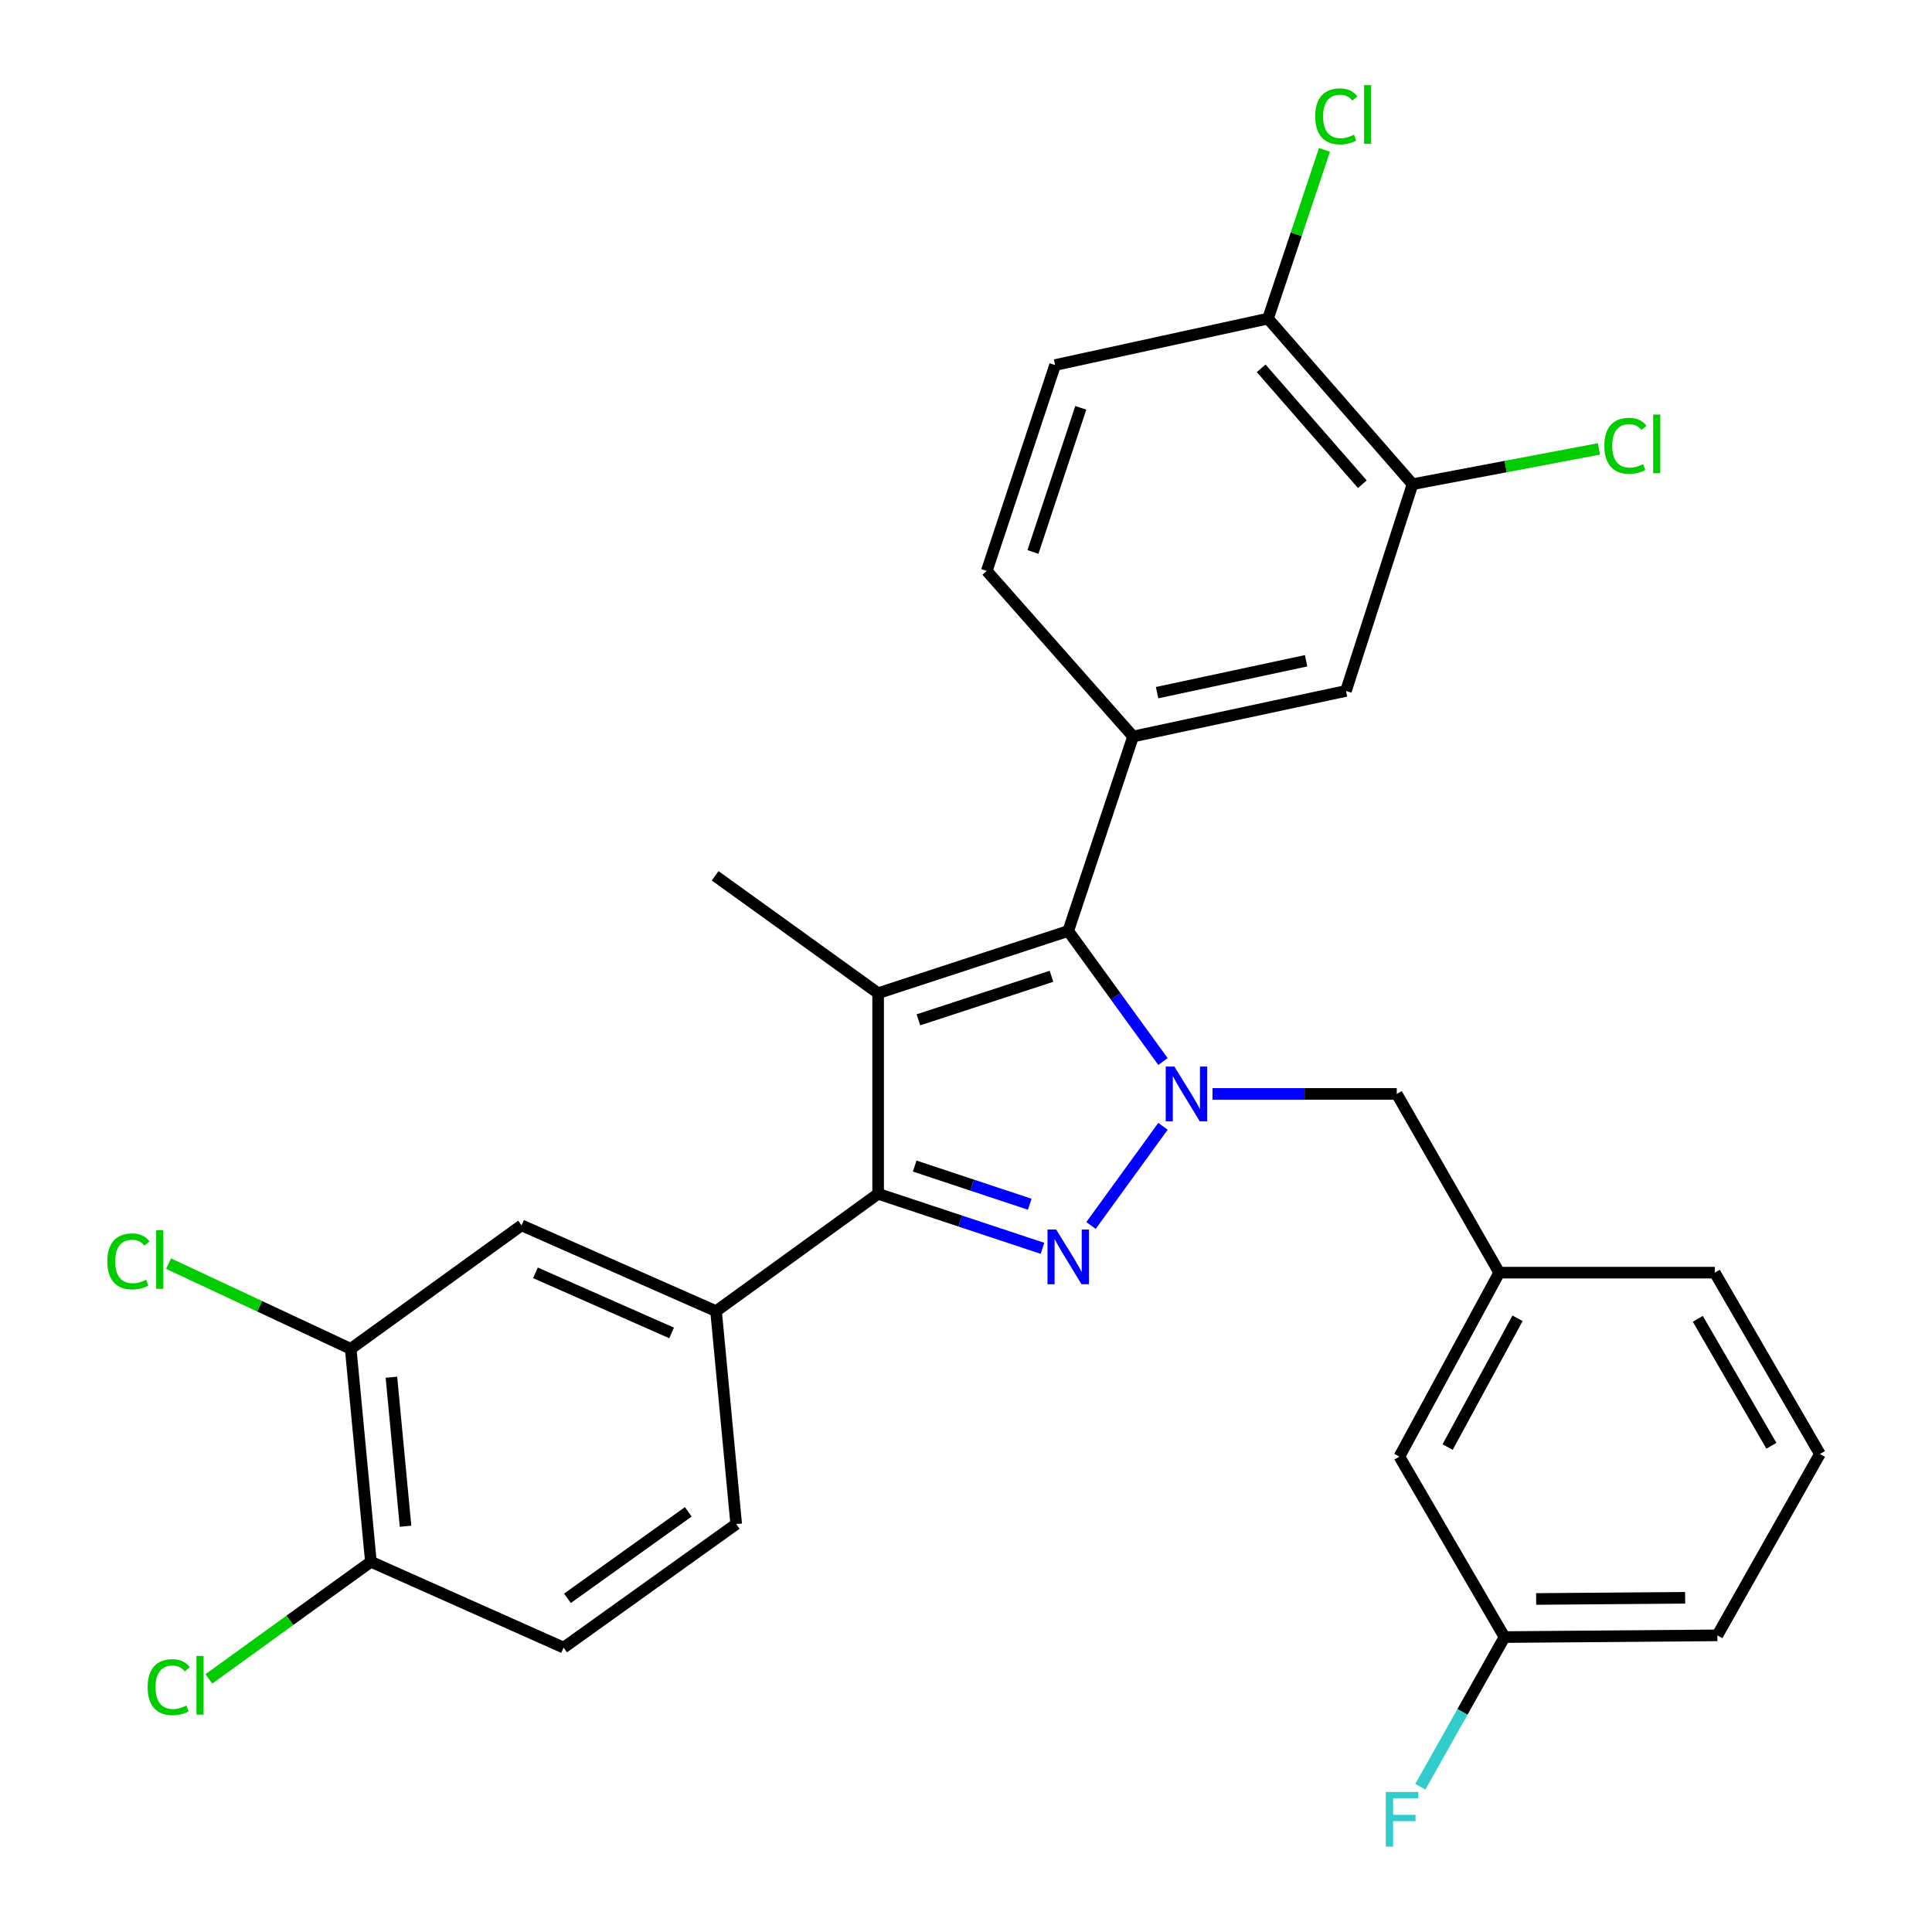 <?xml version='1.0' encoding='iso-8859-1'?>
<svg version='1.1' baseProfile='full'
              xmlns='http://www.w3.org/2000/svg'
                      xmlns:rdkit='http://www.rdkit.org/xml'
                      xmlns:xlink='http://www.w3.org/1999/xlink'
                  xml:space='preserve'
width='1000px' height='1000px' viewBox='0 0 1000 1000'>
<!-- END OF HEADER -->
<rect style='opacity:1.0;fill:#FFFFFF;stroke:none' width='1000' height='1000' x='0' y='0'> </rect>
<path class='bond-0' d='M 601.952,582.978 L 564.706,634.311' style='fill:none;fill-rule:evenodd;stroke:#0000FF;stroke-width:6px;stroke-linecap:butt;stroke-linejoin:miter;stroke-opacity:1' />
<path class='bond-2' d='M 601.951,549.447 L 577.434,515.662' style='fill:none;fill-rule:evenodd;stroke:#0000FF;stroke-width:6px;stroke-linecap:butt;stroke-linejoin:miter;stroke-opacity:1' />
<path class='bond-2' d='M 577.434,515.662 L 552.917,481.877' style='fill:none;fill-rule:evenodd;stroke:#000000;stroke-width:6px;stroke-linecap:butt;stroke-linejoin:miter;stroke-opacity:1' />
<path class='bond-7' d='M 627.578,566.212 L 675.268,566.212' style='fill:none;fill-rule:evenodd;stroke:#0000FF;stroke-width:6px;stroke-linecap:butt;stroke-linejoin:miter;stroke-opacity:1' />
<path class='bond-7' d='M 675.268,566.212 L 722.958,566.212' style='fill:none;fill-rule:evenodd;stroke:#000000;stroke-width:6px;stroke-linecap:butt;stroke-linejoin:miter;stroke-opacity:1' />
<path class='bond-3' d='M 539.585,646.136 L 497.048,632.024' style='fill:none;fill-rule:evenodd;stroke:#0000FF;stroke-width:6px;stroke-linecap:butt;stroke-linejoin:miter;stroke-opacity:1' />
<path class='bond-3' d='M 497.048,632.024 L 454.511,617.913' style='fill:none;fill-rule:evenodd;stroke:#000000;stroke-width:6px;stroke-linecap:butt;stroke-linejoin:miter;stroke-opacity:1' />
<path class='bond-3' d='M 532.991,623.311 L 503.215,613.433' style='fill:none;fill-rule:evenodd;stroke:#0000FF;stroke-width:6px;stroke-linecap:butt;stroke-linejoin:miter;stroke-opacity:1' />
<path class='bond-3' d='M 503.215,613.433 L 473.44,603.555' style='fill:none;fill-rule:evenodd;stroke:#000000;stroke-width:6px;stroke-linecap:butt;stroke-linejoin:miter;stroke-opacity:1' />
<path class='bond-1' d='M 454.511,514.077 L 552.917,481.877' style='fill:none;fill-rule:evenodd;stroke:#000000;stroke-width:6px;stroke-linecap:butt;stroke-linejoin:miter;stroke-opacity:1' />
<path class='bond-1' d='M 475.363,527.863 L 544.247,505.323' style='fill:none;fill-rule:evenodd;stroke:#000000;stroke-width:6px;stroke-linecap:butt;stroke-linejoin:miter;stroke-opacity:1' />
<path class='bond-18' d='M 454.511,514.077 L 370.165,453.312' style='fill:none;fill-rule:evenodd;stroke:#000000;stroke-width:6px;stroke-linecap:butt;stroke-linejoin:miter;stroke-opacity:1' />
<path class='bond-29' d='M 454.511,514.077 L 454.511,617.913' style='fill:none;fill-rule:evenodd;stroke:#000000;stroke-width:6px;stroke-linecap:butt;stroke-linejoin:miter;stroke-opacity:1' />
<path class='bond-4' d='M 552.917,481.877 L 586.477,381.208' style='fill:none;fill-rule:evenodd;stroke:#000000;stroke-width:6px;stroke-linecap:butt;stroke-linejoin:miter;stroke-opacity:1' />
<path class='bond-5' d='M 454.511,617.913 L 370.633,678.667' style='fill:none;fill-rule:evenodd;stroke:#000000;stroke-width:6px;stroke-linecap:butt;stroke-linejoin:miter;stroke-opacity:1' />
<path class='bond-6' d='M 586.477,381.208 L 696.668,357.627' style='fill:none;fill-rule:evenodd;stroke:#000000;stroke-width:6px;stroke-linecap:butt;stroke-linejoin:miter;stroke-opacity:1' />
<path class='bond-6' d='M 598.906,358.517 L 676.04,342.01' style='fill:none;fill-rule:evenodd;stroke:#000000;stroke-width:6px;stroke-linecap:butt;stroke-linejoin:miter;stroke-opacity:1' />
<path class='bond-13' d='M 586.477,381.208 L 510.76,295.513' style='fill:none;fill-rule:evenodd;stroke:#000000;stroke-width:6px;stroke-linecap:butt;stroke-linejoin:miter;stroke-opacity:1' />
<path class='bond-8' d='M 370.633,678.667 L 269.953,634.236' style='fill:none;fill-rule:evenodd;stroke:#000000;stroke-width:6px;stroke-linecap:butt;stroke-linejoin:miter;stroke-opacity:1' />
<path class='bond-8' d='M 347.623,689.922 L 277.147,658.82' style='fill:none;fill-rule:evenodd;stroke:#000000;stroke-width:6px;stroke-linecap:butt;stroke-linejoin:miter;stroke-opacity:1' />
<path class='bond-14' d='M 370.633,678.667 L 381.058,788.858' style='fill:none;fill-rule:evenodd;stroke:#000000;stroke-width:6px;stroke-linecap:butt;stroke-linejoin:miter;stroke-opacity:1' />
<path class='bond-9' d='M 696.668,357.627 L 731.12,250.614' style='fill:none;fill-rule:evenodd;stroke:#000000;stroke-width:6px;stroke-linecap:butt;stroke-linejoin:miter;stroke-opacity:1' />
<path class='bond-15' d='M 722.958,566.212 L 776.008,658.72' style='fill:none;fill-rule:evenodd;stroke:#000000;stroke-width:6px;stroke-linecap:butt;stroke-linejoin:miter;stroke-opacity:1' />
<path class='bond-10' d='M 269.953,634.236 L 181.526,698.167' style='fill:none;fill-rule:evenodd;stroke:#000000;stroke-width:6px;stroke-linecap:butt;stroke-linejoin:miter;stroke-opacity:1' />
<path class='bond-20' d='M 731.12,250.614 L 779.359,241.482' style='fill:none;fill-rule:evenodd;stroke:#000000;stroke-width:6px;stroke-linecap:butt;stroke-linejoin:miter;stroke-opacity:1' />
<path class='bond-20' d='M 779.359,241.482 L 827.598,232.351' style='fill:none;fill-rule:evenodd;stroke:#00CC00;stroke-width:6px;stroke-linecap:butt;stroke-linejoin:miter;stroke-opacity:1' />
<path class='bond-31' d='M 731.12,250.614 L 656.317,164.907' style='fill:none;fill-rule:evenodd;stroke:#000000;stroke-width:6px;stroke-linecap:butt;stroke-linejoin:miter;stroke-opacity:1' />
<path class='bond-31' d='M 705.142,250.638 L 652.78,190.643' style='fill:none;fill-rule:evenodd;stroke:#000000;stroke-width:6px;stroke-linecap:butt;stroke-linejoin:miter;stroke-opacity:1' />
<path class='bond-19' d='M 181.526,698.167 L 134.384,676.112' style='fill:none;fill-rule:evenodd;stroke:#000000;stroke-width:6px;stroke-linecap:butt;stroke-linejoin:miter;stroke-opacity:1' />
<path class='bond-19' d='M 134.384,676.112 L 87.243,654.056' style='fill:none;fill-rule:evenodd;stroke:#00CC00;stroke-width:6px;stroke-linecap:butt;stroke-linejoin:miter;stroke-opacity:1' />
<path class='bond-32' d='M 181.526,698.167 L 191.973,808.358' style='fill:none;fill-rule:evenodd;stroke:#000000;stroke-width:6px;stroke-linecap:butt;stroke-linejoin:miter;stroke-opacity:1' />
<path class='bond-32' d='M 202.593,712.847 L 209.906,789.981' style='fill:none;fill-rule:evenodd;stroke:#000000;stroke-width:6px;stroke-linecap:butt;stroke-linejoin:miter;stroke-opacity:1' />
<path class='bond-11' d='M 656.317,164.907 L 546.115,188.946' style='fill:none;fill-rule:evenodd;stroke:#000000;stroke-width:6px;stroke-linecap:butt;stroke-linejoin:miter;stroke-opacity:1' />
<path class='bond-22' d='M 656.317,164.907 L 670.929,121.243' style='fill:none;fill-rule:evenodd;stroke:#000000;stroke-width:6px;stroke-linecap:butt;stroke-linejoin:miter;stroke-opacity:1' />
<path class='bond-22' d='M 670.929,121.243 L 685.54,77.579' style='fill:none;fill-rule:evenodd;stroke:#00CC00;stroke-width:6px;stroke-linecap:butt;stroke-linejoin:miter;stroke-opacity:1' />
<path class='bond-12' d='M 191.973,808.358 L 291.728,852.8' style='fill:none;fill-rule:evenodd;stroke:#000000;stroke-width:6px;stroke-linecap:butt;stroke-linejoin:miter;stroke-opacity:1' />
<path class='bond-23' d='M 191.973,808.358 L 150.038,838.678' style='fill:none;fill-rule:evenodd;stroke:#000000;stroke-width:6px;stroke-linecap:butt;stroke-linejoin:miter;stroke-opacity:1' />
<path class='bond-23' d='M 150.038,838.678 L 108.103,868.998' style='fill:none;fill-rule:evenodd;stroke:#00CC00;stroke-width:6px;stroke-linecap:butt;stroke-linejoin:miter;stroke-opacity:1' />
<path class='bond-16' d='M 510.76,295.513 L 546.115,188.946' style='fill:none;fill-rule:evenodd;stroke:#000000;stroke-width:6px;stroke-linecap:butt;stroke-linejoin:miter;stroke-opacity:1' />
<path class='bond-16' d='M 534.654,285.695 L 559.403,211.098' style='fill:none;fill-rule:evenodd;stroke:#000000;stroke-width:6px;stroke-linecap:butt;stroke-linejoin:miter;stroke-opacity:1' />
<path class='bond-17' d='M 381.058,788.858 L 291.728,852.8' style='fill:none;fill-rule:evenodd;stroke:#000000;stroke-width:6px;stroke-linecap:butt;stroke-linejoin:miter;stroke-opacity:1' />
<path class='bond-17' d='M 356.257,782.521 L 293.726,827.281' style='fill:none;fill-rule:evenodd;stroke:#000000;stroke-width:6px;stroke-linecap:butt;stroke-linejoin:miter;stroke-opacity:1' />
<path class='bond-21' d='M 776.008,658.72 L 724.319,753.937' style='fill:none;fill-rule:evenodd;stroke:#000000;stroke-width:6px;stroke-linecap:butt;stroke-linejoin:miter;stroke-opacity:1' />
<path class='bond-21' d='M 785.469,682.348 L 749.287,749' style='fill:none;fill-rule:evenodd;stroke:#000000;stroke-width:6px;stroke-linecap:butt;stroke-linejoin:miter;stroke-opacity:1' />
<path class='bond-27' d='M 776.008,658.72 L 887.57,658.72' style='fill:none;fill-rule:evenodd;stroke:#000000;stroke-width:6px;stroke-linecap:butt;stroke-linejoin:miter;stroke-opacity:1' />
<path class='bond-24' d='M 724.319,753.937 L 778.739,847.348' style='fill:none;fill-rule:evenodd;stroke:#000000;stroke-width:6px;stroke-linecap:butt;stroke-linejoin:miter;stroke-opacity:1' />
<path class='bond-25' d='M 778.739,847.348 L 756.957,886.078' style='fill:none;fill-rule:evenodd;stroke:#000000;stroke-width:6px;stroke-linecap:butt;stroke-linejoin:miter;stroke-opacity:1' />
<path class='bond-25' d='M 756.957,886.078 L 735.175,924.808' style='fill:none;fill-rule:evenodd;stroke:#33CCCC;stroke-width:6px;stroke-linecap:butt;stroke-linejoin:miter;stroke-opacity:1' />
<path class='bond-30' d='M 778.739,847.348 L 888.908,846.456' style='fill:none;fill-rule:evenodd;stroke:#000000;stroke-width:6px;stroke-linecap:butt;stroke-linejoin:miter;stroke-opacity:1' />
<path class='bond-30' d='M 795.106,827.627 L 872.224,827.003' style='fill:none;fill-rule:evenodd;stroke:#000000;stroke-width:6px;stroke-linecap:butt;stroke-linejoin:miter;stroke-opacity:1' />
<path class='bond-26' d='M 941.98,752.588 L 887.57,658.72' style='fill:none;fill-rule:evenodd;stroke:#000000;stroke-width:6px;stroke-linecap:butt;stroke-linejoin:miter;stroke-opacity:1' />
<path class='bond-26' d='M 916.872,748.331 L 878.785,682.623' style='fill:none;fill-rule:evenodd;stroke:#000000;stroke-width:6px;stroke-linecap:butt;stroke-linejoin:miter;stroke-opacity:1' />
<path class='bond-28' d='M 941.98,752.588 L 888.908,846.456' style='fill:none;fill-rule:evenodd;stroke:#000000;stroke-width:6px;stroke-linecap:butt;stroke-linejoin:miter;stroke-opacity:1' />
<path  class='atom-0' d='M 607.857 552.052
L 617.137 567.052
Q 618.057 568.532, 619.537 571.212
Q 621.017 573.892, 621.097 574.052
L 621.097 552.052
L 624.857 552.052
L 624.857 580.372
L 620.977 580.372
L 611.017 563.972
Q 609.857 562.052, 608.617 559.852
Q 607.417 557.652, 607.057 556.972
L 607.057 580.372
L 603.377 580.372
L 603.377 552.052
L 607.857 552.052
' fill='#0000FF'/>
<path  class='atom-1' d='M 546.657 636.399
L 555.937 651.399
Q 556.857 652.879, 558.337 655.559
Q 559.817 658.239, 559.897 658.399
L 559.897 636.399
L 563.657 636.399
L 563.657 664.719
L 559.777 664.719
L 549.817 648.319
Q 548.657 646.399, 547.417 644.199
Q 546.217 641.999, 545.857 641.319
L 545.857 664.719
L 542.177 664.719
L 542.177 636.399
L 546.657 636.399
' fill='#0000FF'/>
<path  class='atom-20' d='M 55.554 652.899
Q 55.554 645.859, 58.834 642.179
Q 62.154 638.459, 68.434 638.459
Q 74.274 638.459, 77.394 642.579
L 74.754 644.739
Q 72.474 641.739, 68.434 641.739
Q 64.154 641.739, 61.874 644.619
Q 59.634 647.459, 59.634 652.899
Q 59.634 658.499, 61.954 661.379
Q 64.314 664.259, 68.874 664.259
Q 71.994 664.259, 75.634 662.379
L 76.754 665.379
Q 75.274 666.339, 73.034 666.899
Q 70.794 667.459, 68.314 667.459
Q 62.154 667.459, 58.834 663.699
Q 55.554 659.939, 55.554 652.899
' fill='#00CC00'/>
<path  class='atom-20' d='M 80.834 636.739
L 84.514 636.739
L 84.514 667.099
L 80.834 667.099
L 80.834 636.739
' fill='#00CC00'/>
<path  class='atom-21' d='M 830.402 230.733
Q 830.402 223.693, 833.682 220.013
Q 837.002 216.293, 843.282 216.293
Q 849.122 216.293, 852.242 220.413
L 849.602 222.573
Q 847.322 219.573, 843.282 219.573
Q 839.002 219.573, 836.722 222.453
Q 834.482 225.293, 834.482 230.733
Q 834.482 236.333, 836.802 239.213
Q 839.162 242.093, 843.722 242.093
Q 846.842 242.093, 850.482 240.213
L 851.602 243.213
Q 850.122 244.173, 847.882 244.733
Q 845.642 245.293, 843.162 245.293
Q 837.002 245.293, 833.682 241.533
Q 830.402 237.773, 830.402 230.733
' fill='#00CC00'/>
<path  class='atom-21' d='M 855.682 214.573
L 859.362 214.573
L 859.362 244.933
L 855.682 244.933
L 855.682 214.573
' fill='#00CC00'/>
<path  class='atom-23' d='M 680.753 60.234
Q 680.753 53.194, 684.033 49.514
Q 687.353 45.794, 693.633 45.794
Q 699.473 45.794, 702.593 49.914
L 699.953 52.074
Q 697.673 49.074, 693.633 49.074
Q 689.353 49.074, 687.073 51.954
Q 684.833 54.794, 684.833 60.234
Q 684.833 65.834, 687.153 68.714
Q 689.513 71.594, 694.073 71.594
Q 697.193 71.594, 700.833 69.714
L 701.953 72.714
Q 700.473 73.674, 698.233 74.234
Q 695.993 74.794, 693.513 74.794
Q 687.353 74.794, 684.033 71.034
Q 680.753 67.274, 680.753 60.234
' fill='#00CC00'/>
<path  class='atom-23' d='M 706.033 44.074
L 709.713 44.074
L 709.713 74.434
L 706.033 74.434
L 706.033 44.074
' fill='#00CC00'/>
<path  class='atom-24' d='M 76.415 873.28
Q 76.415 866.24, 79.695 862.56
Q 83.015 858.84, 89.295 858.84
Q 95.135 858.84, 98.255 862.96
L 95.615 865.12
Q 93.335 862.12, 89.295 862.12
Q 85.015 862.12, 82.735 865
Q 80.495 867.84, 80.495 873.28
Q 80.495 878.88, 82.815 881.76
Q 85.175 884.64, 89.735 884.64
Q 92.855 884.64, 96.495 882.76
L 97.615 885.76
Q 96.135 886.72, 93.895 887.28
Q 91.655 887.84, 89.175 887.84
Q 83.015 887.84, 79.695 884.08
Q 76.415 880.32, 76.415 873.28
' fill='#00CC00'/>
<path  class='atom-24' d='M 101.695 857.12
L 105.375 857.12
L 105.375 887.48
L 101.695 887.48
L 101.695 857.12
' fill='#00CC00'/>
<path  class='atom-26' d='M 717.27 927.513
L 734.11 927.513
L 734.11 930.753
L 721.07 930.753
L 721.07 939.353
L 732.67 939.353
L 732.67 942.633
L 721.07 942.633
L 721.07 955.833
L 717.27 955.833
L 717.27 927.513
' fill='#33CCCC'/>
</svg>
